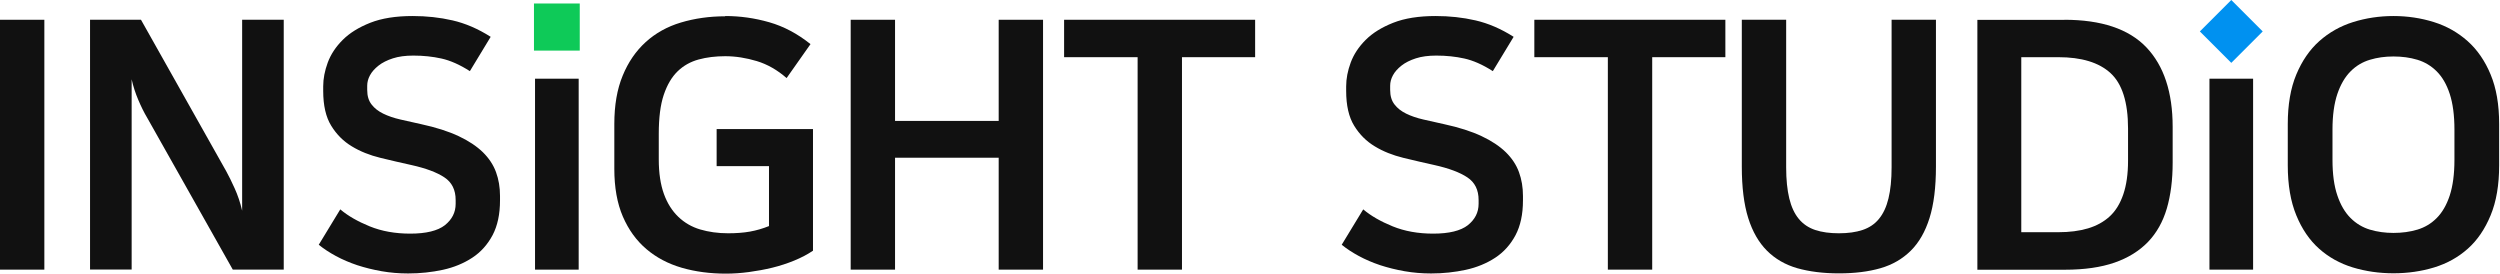 <svg width="402" height="44" viewBox="0 0 402 44" fill="none" xmlns="http://www.w3.org/2000/svg">
<path d="M0 3.178H7.132V43.357H0V3.178Z" fill="#111111"/>
<path d="M14.479 3.177H22.67L36.377 27.534C36.792 28.277 37.235 29.192 37.735 30.292C38.235 31.393 38.636 32.579 38.936 33.88V3.177H45.625V43.357H37.435L23.67 18.943C23.141 18.057 22.67 17.085 22.227 16.041C21.784 14.998 21.426 13.912 21.169 12.754V43.342H14.479V3.163V3.177Z" fill="#111111"/>
<path d="M65.965 37.568C68.523 37.568 70.382 37.111 71.539 36.21C72.683 35.295 73.269 34.152 73.269 32.78V32.165C73.269 30.536 72.669 29.321 71.454 28.52C70.253 27.72 68.495 27.062 66.194 26.548C64.521 26.176 62.835 25.79 61.148 25.376C59.461 24.961 57.932 24.361 56.574 23.532C55.216 22.717 54.116 21.616 53.258 20.216C52.4 18.829 51.971 16.957 51.971 14.613V13.884C51.971 12.654 52.215 11.382 52.7 10.067C53.187 8.752 53.987 7.537 55.102 6.422C56.217 5.307 57.689 4.393 59.533 3.664C61.377 2.935 63.649 2.577 66.365 2.577C68.595 2.577 70.725 2.806 72.769 3.278C74.813 3.75 76.857 4.621 78.901 5.922L75.556 11.439C73.926 10.396 72.397 9.724 70.982 9.41C69.567 9.095 68.066 8.938 66.465 8.938C65.207 8.938 64.107 9.081 63.178 9.381C62.249 9.681 61.477 10.067 60.862 10.553C60.248 11.039 59.79 11.554 59.49 12.111C59.19 12.669 59.047 13.226 59.047 13.784V14.455C59.047 15.427 59.276 16.199 59.747 16.799C60.205 17.4 60.834 17.886 61.62 18.272C62.406 18.658 63.321 18.972 64.378 19.215C65.436 19.458 66.565 19.701 67.752 19.973C70.124 20.487 72.125 21.131 73.741 21.888C75.356 22.646 76.656 23.517 77.643 24.475C78.629 25.447 79.329 26.505 79.758 27.677C80.187 28.849 80.401 30.121 80.401 31.493V32.222C80.401 34.452 80.001 36.31 79.201 37.825C78.4 39.326 77.314 40.541 75.942 41.442C74.57 42.342 72.983 43 71.211 43.386C69.424 43.772 67.566 43.972 65.636 43.972C64.192 43.972 62.763 43.857 61.377 43.614C59.99 43.371 58.675 43.042 57.446 42.642C56.217 42.228 55.073 41.742 54.016 41.17C52.958 40.598 52.043 39.998 51.257 39.355L54.716 33.666C55.945 34.709 57.517 35.61 59.447 36.396C61.377 37.182 63.549 37.568 65.965 37.568Z" fill="#111111"/>
<path d="M86.033 12.654H93.051V43.357H86.033V12.654Z" fill="#111111"/>
<path d="M116.622 2.577C118.994 2.577 121.353 2.906 123.697 3.578C126.041 4.25 128.242 5.422 130.329 7.094L126.484 12.554C124.998 11.254 123.397 10.339 121.696 9.824C119.981 9.31 118.294 9.038 116.622 9.038C115.064 9.038 113.634 9.21 112.334 9.567C111.033 9.924 109.904 10.553 108.96 11.468C108.017 12.383 107.274 13.641 106.73 15.256C106.187 16.871 105.93 18.958 105.93 21.531V25.647C105.93 27.834 106.216 29.692 106.759 31.193C107.302 32.694 108.088 33.923 109.075 34.867C110.061 35.81 111.233 36.496 112.591 36.896C113.949 37.297 115.435 37.511 117.079 37.511C118.38 37.511 119.552 37.425 120.595 37.239C121.639 37.053 122.653 36.753 123.654 36.353V26.719H115.235V20.759H130.729V40.312C129.843 40.913 128.828 41.442 127.713 41.899C126.598 42.356 125.426 42.742 124.197 43.042C122.968 43.343 121.71 43.571 120.438 43.743C119.166 43.914 117.922 44 116.736 44C114.177 44 111.805 43.686 109.632 43.057C107.459 42.428 105.558 41.427 103.943 40.055C102.328 38.683 101.07 36.939 100.155 34.824C99.241 32.708 98.783 30.15 98.783 27.134V19.944C98.783 16.928 99.226 14.341 100.127 12.168C101.013 9.996 102.257 8.195 103.829 6.765C105.401 5.336 107.288 4.278 109.489 3.621C111.69 2.963 114.063 2.62 116.622 2.62V2.577Z" fill="#111111"/>
<path d="M160.589 25.361H143.923V43.357H136.79V3.178H143.923V19.444H160.589V3.178H167.721V43.357H160.589V25.361Z" fill="#111111"/>
<path d="M201.825 3.178V9.195H190.062V43.357H182.929V9.195H171.108V3.178H201.811H201.825Z" fill="#111111"/>
<path d="M230.456 37.568C233.015 37.568 234.873 37.111 236.031 36.21C237.174 35.295 237.76 34.152 237.76 32.78V32.165C237.76 30.536 237.16 29.321 235.945 28.52C234.744 27.72 232.986 27.062 230.685 26.548C229.012 26.176 227.326 25.79 225.639 25.376C223.953 24.961 222.423 24.361 221.065 23.532C219.707 22.717 218.607 21.616 217.749 20.216C216.892 18.829 216.463 16.957 216.463 14.613V13.884C216.463 12.654 216.706 11.382 217.192 10.067C217.678 8.752 218.478 7.537 219.593 6.422C220.708 5.307 222.18 4.393 224.024 3.664C225.868 2.935 228.141 2.577 230.856 2.577C233.086 2.577 235.216 2.806 237.26 3.278C239.304 3.75 241.348 4.621 243.392 5.922L240.047 11.439C238.418 10.396 236.888 9.724 235.473 9.41C234.058 9.095 232.557 8.938 230.956 8.938C229.699 8.938 228.598 9.081 227.669 9.381C226.74 9.681 225.968 10.067 225.353 10.553C224.739 11.039 224.281 11.554 223.981 12.111C223.681 12.669 223.538 13.226 223.538 13.784V14.455C223.538 15.427 223.767 16.199 224.238 16.799C224.696 17.4 225.325 17.886 226.111 18.272C226.897 18.658 227.812 18.972 228.87 19.215C229.927 19.458 231.056 19.701 232.243 19.973C234.616 20.487 236.617 21.131 238.232 21.888C239.847 22.646 241.148 23.517 242.134 24.475C243.12 25.447 243.821 26.505 244.249 27.677C244.678 28.849 244.893 30.121 244.893 31.493V32.222C244.893 34.452 244.492 36.31 243.692 37.825C242.892 39.326 241.805 40.541 240.433 41.442C239.061 42.342 237.474 43 235.702 43.386C233.915 43.772 232.057 43.972 230.127 43.972C228.684 43.972 227.254 43.857 225.868 43.614C224.481 43.371 223.166 43.042 221.937 42.642C220.708 42.228 219.564 41.742 218.507 41.17C217.449 40.598 216.534 39.998 215.748 39.355L219.207 33.666C220.436 34.709 222.009 35.61 223.938 36.396C225.868 37.182 228.041 37.568 230.456 37.568Z" fill="#111111"/>
<path d="M277.439 3.178V9.195H265.675V43.357H258.542V9.195H246.722V3.178H277.424H277.439Z" fill="#111111"/>
<path d="M295.706 37.511C297.15 37.511 298.422 37.339 299.494 36.982C300.566 36.625 301.452 36.039 302.138 35.195C302.824 34.366 303.339 33.266 303.667 31.908C303.996 30.55 304.168 28.892 304.168 26.919V3.178H311.3V26.805C311.3 30.107 310.957 32.865 310.271 35.052C309.585 37.239 308.584 38.997 307.255 40.312C305.926 41.627 304.311 42.571 302.381 43.128C300.451 43.686 298.222 43.957 295.692 43.957C293.162 43.957 290.932 43.671 289.002 43.128C287.073 42.571 285.443 41.627 284.128 40.312C282.813 38.997 281.798 37.239 281.112 35.052C280.426 32.865 280.083 30.107 280.083 26.805V3.178H287.215V26.919C287.215 28.892 287.387 30.55 287.716 31.908C288.045 33.266 288.559 34.366 289.245 35.195C289.931 36.024 290.817 36.625 291.889 36.982C292.962 37.339 294.234 37.511 295.677 37.511H295.706Z" fill="#111111"/>
<path d="M331.926 3.178C337.9 3.178 342.303 4.65 345.133 7.609C347.949 10.568 349.364 14.827 349.364 20.401V26.147C349.364 28.935 349.049 31.393 348.421 33.537C347.792 35.667 346.777 37.468 345.39 38.912C343.99 40.355 342.203 41.47 340.016 42.228C337.829 42.985 335.17 43.371 332.054 43.371H317.961V3.192H331.954L331.926 3.178ZM325.022 37.339H330.982C332.769 37.339 334.356 37.139 335.742 36.725C337.129 36.31 338.301 35.667 339.258 34.781C340.216 33.895 340.931 32.708 341.431 31.236C341.931 29.764 342.189 27.977 342.189 25.862V20.673C342.189 16.442 341.245 13.469 339.373 11.754C337.5 10.039 334.699 9.195 330.982 9.195H325.022V37.339Z" fill="#111111"/>
<path d="M384.869 2.577C387.127 2.577 389.3 2.906 391.358 3.549C393.417 4.193 395.232 5.222 396.79 6.608C398.348 7.995 399.591 9.796 400.492 11.983C401.407 14.169 401.864 16.828 401.864 19.944V26.576C401.864 29.735 401.407 32.422 400.492 34.624C399.577 36.839 398.362 38.626 396.818 39.998C395.275 41.37 393.474 42.371 391.416 43C389.357 43.629 387.17 43.943 384.869 43.943C382.568 43.943 380.381 43.629 378.323 43C376.264 42.371 374.463 41.37 372.92 39.998C371.376 38.626 370.147 36.825 369.246 34.624C368.331 32.408 367.874 29.735 367.874 26.576V19.944C367.874 16.828 368.331 14.169 369.246 11.983C370.161 9.796 371.39 7.995 372.948 6.608C374.506 5.222 376.322 4.193 378.38 3.549C380.438 2.906 382.611 2.577 384.869 2.577ZM384.869 37.454C386.241 37.454 387.528 37.282 388.714 36.925C389.9 36.568 390.944 35.953 391.83 35.052C392.716 34.166 393.417 32.951 393.917 31.436C394.417 29.907 394.674 28.006 394.674 25.69V20.845C394.674 18.543 394.417 16.628 393.917 15.099C393.417 13.569 392.716 12.368 391.83 11.482C390.944 10.596 389.9 9.967 388.714 9.61C387.528 9.253 386.241 9.081 384.869 9.081C383.497 9.081 382.268 9.253 381.081 9.61C379.895 9.967 378.851 10.582 377.965 11.482C377.079 12.368 376.364 13.584 375.85 15.099C375.335 16.628 375.064 18.529 375.064 20.845V25.69C375.064 27.991 375.321 29.907 375.85 31.436C376.364 32.965 377.079 34.166 377.965 35.052C378.851 35.939 379.895 36.568 381.081 36.925C382.268 37.282 383.54 37.454 384.869 37.454Z" fill="#111111"/>
<path d="M355.281 12.654H362.299V43.357H355.281V12.654Z" fill="#111111"/>
<path d="M358.791 0L353.737 5.054L358.791 10.107L363.844 5.054L358.791 0Z" fill="#0091F0"/>
<path d="M93.224 0.562H85.862V8.137H93.224V0.562Z" fill="#0ECA58"/>
</svg>
